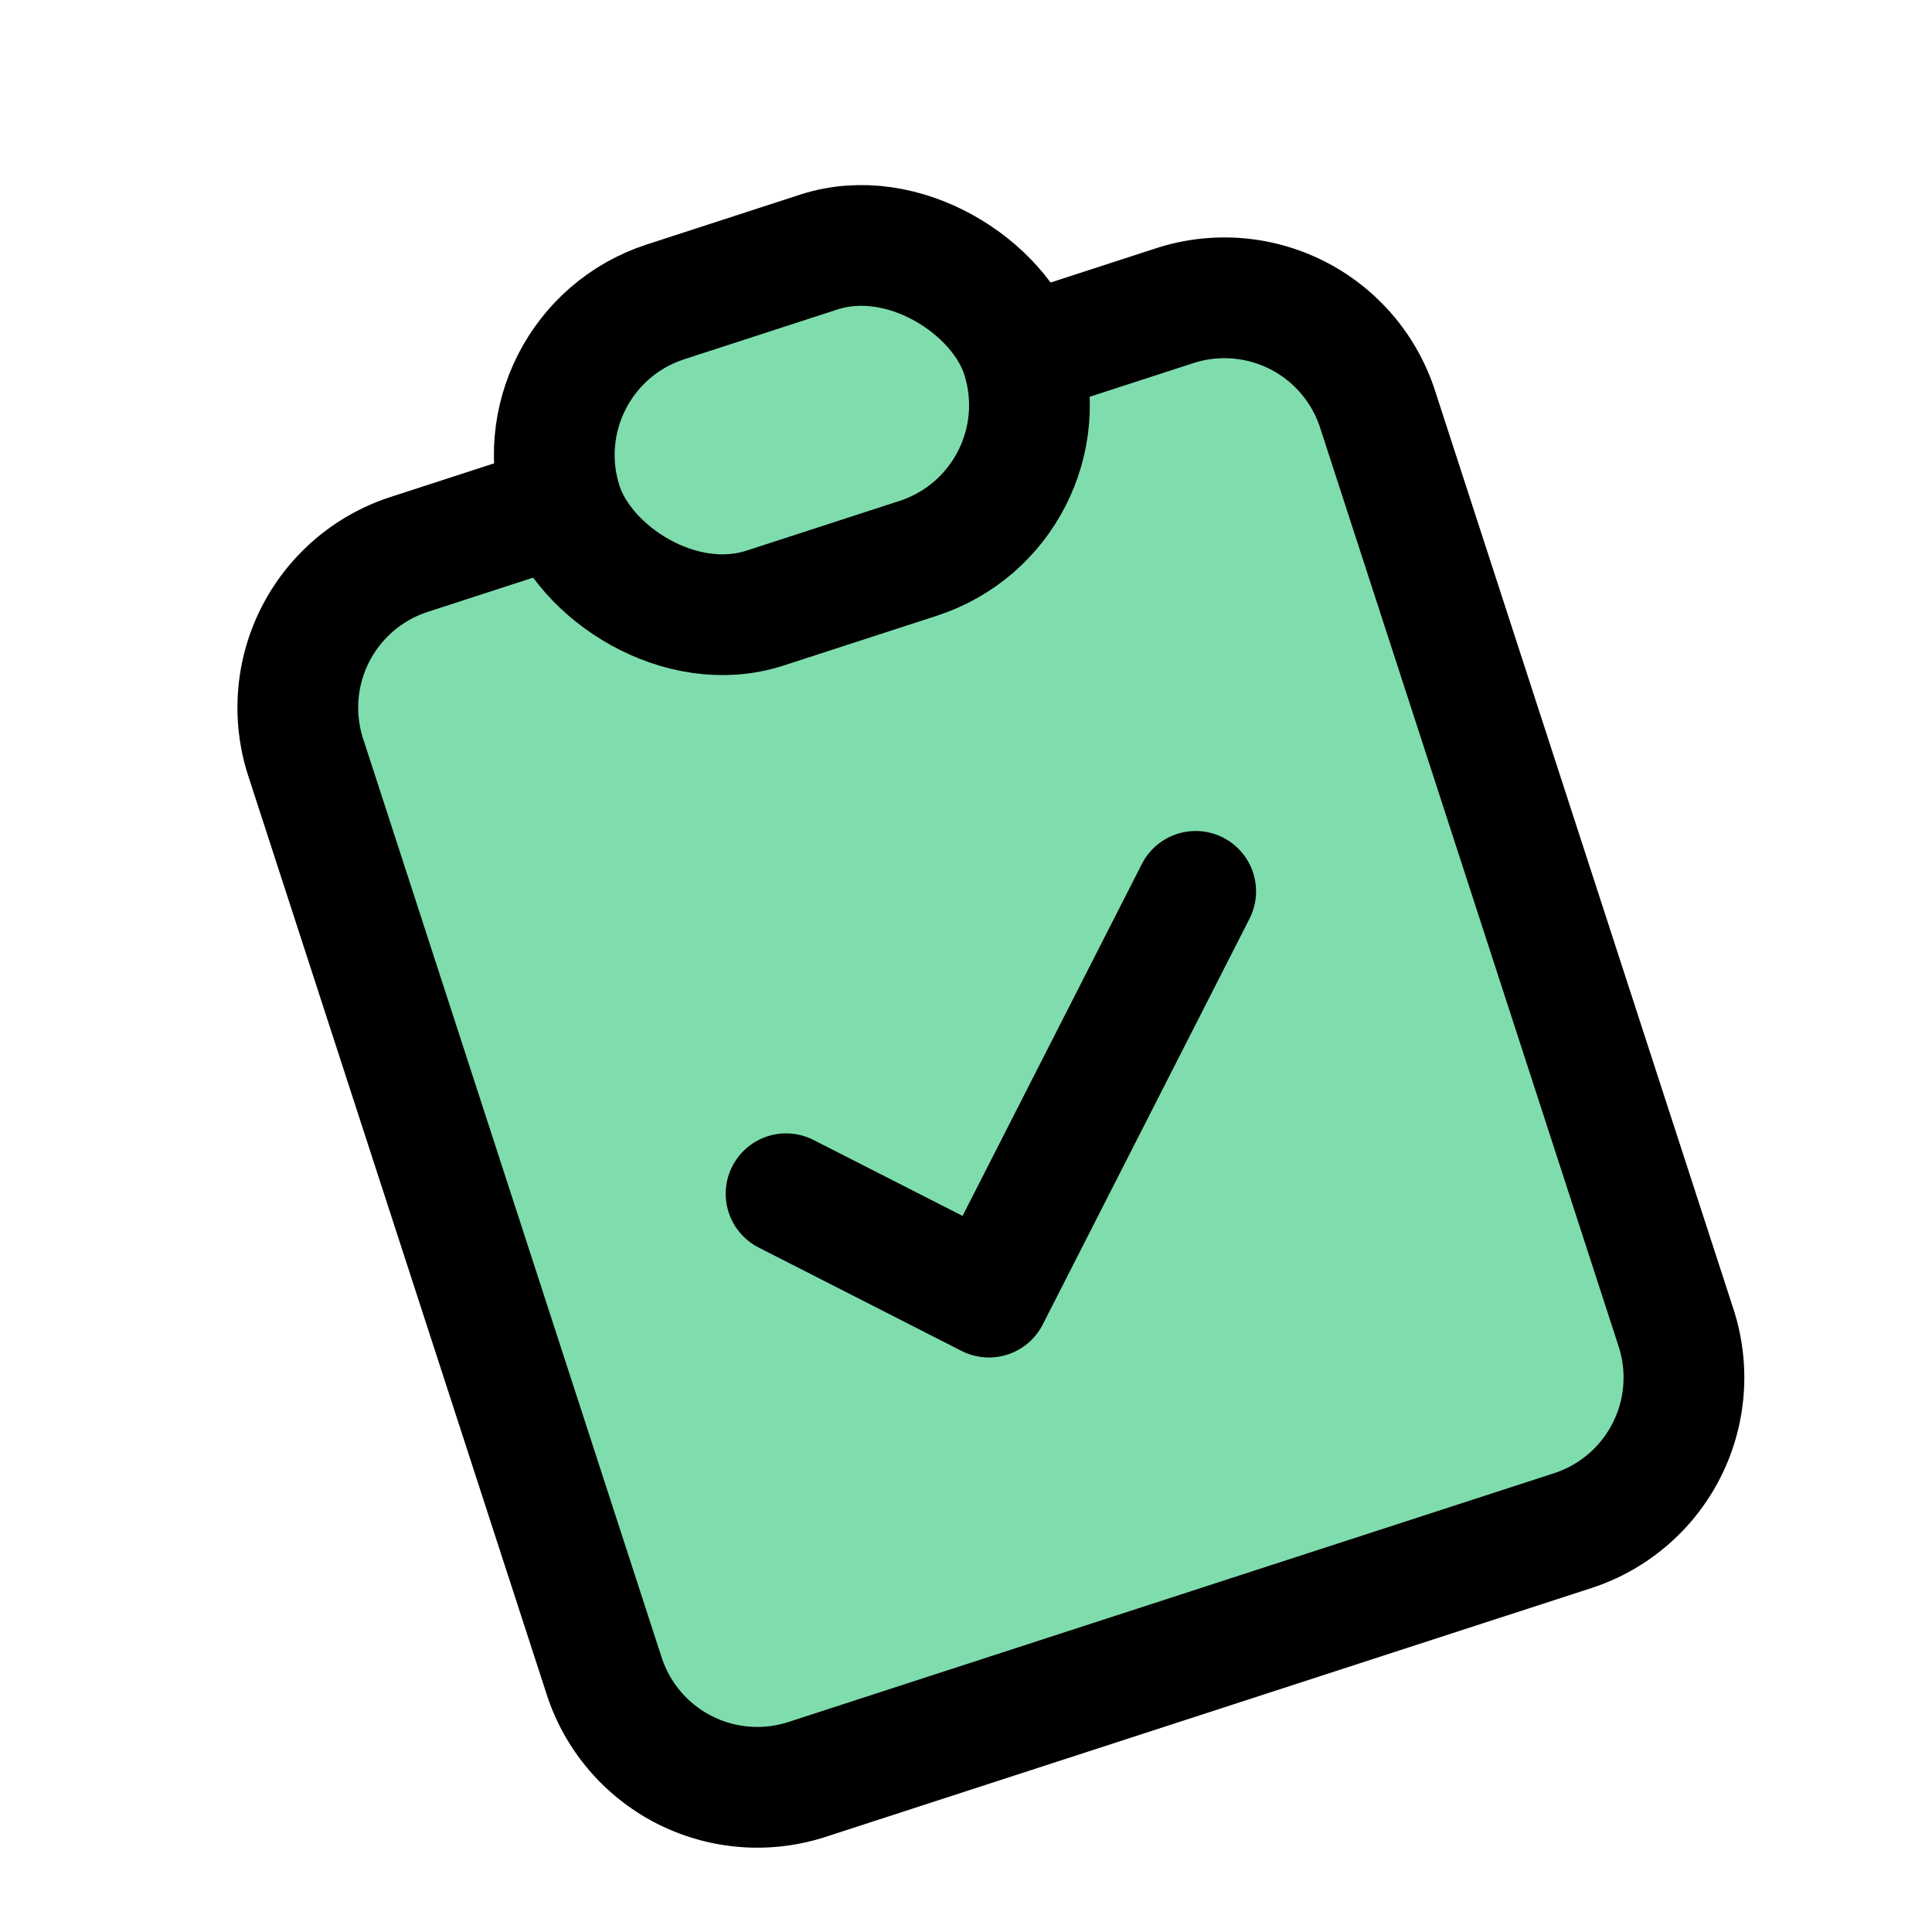 <svg xmlns="http://www.w3.org/2000/svg" class="icon icon-tabler icon-tabler-clipboard-check" width="250px"
    height="250px" viewBox="0 0 24 24" stroke-width="1.50" stroke="rgba(0, 0, 0, 1)" fill="rgba(127, 221, 173, 1)"
    stroke-linecap="round" stroke-linejoin="round">
    <defs>

    <filter id="shadow2">
      <feDropShadow dx="0" dy="0" stdDeviation="0.45" flood-color="white" />
    </filter>
    </defs>
    <g transform="translate(0.00, 0.00) scale(1)" filter="url(#shadow2)">
        <g transform="rotate(342 12 12)" >
            <path d="M9 5h-2a2 2 0 0 0 -2 2v12a2 2 0 0 0 2 2h10a2 2 0 0 0 2 -2v-12a2 2 0 0 0 -2 -2h-2"  />
            <rect x="9" y="3" width="6" height="4" rx="2" />
            <path d="M9 14l2 2l4 -4" />
        </g>
    </g>
</svg>